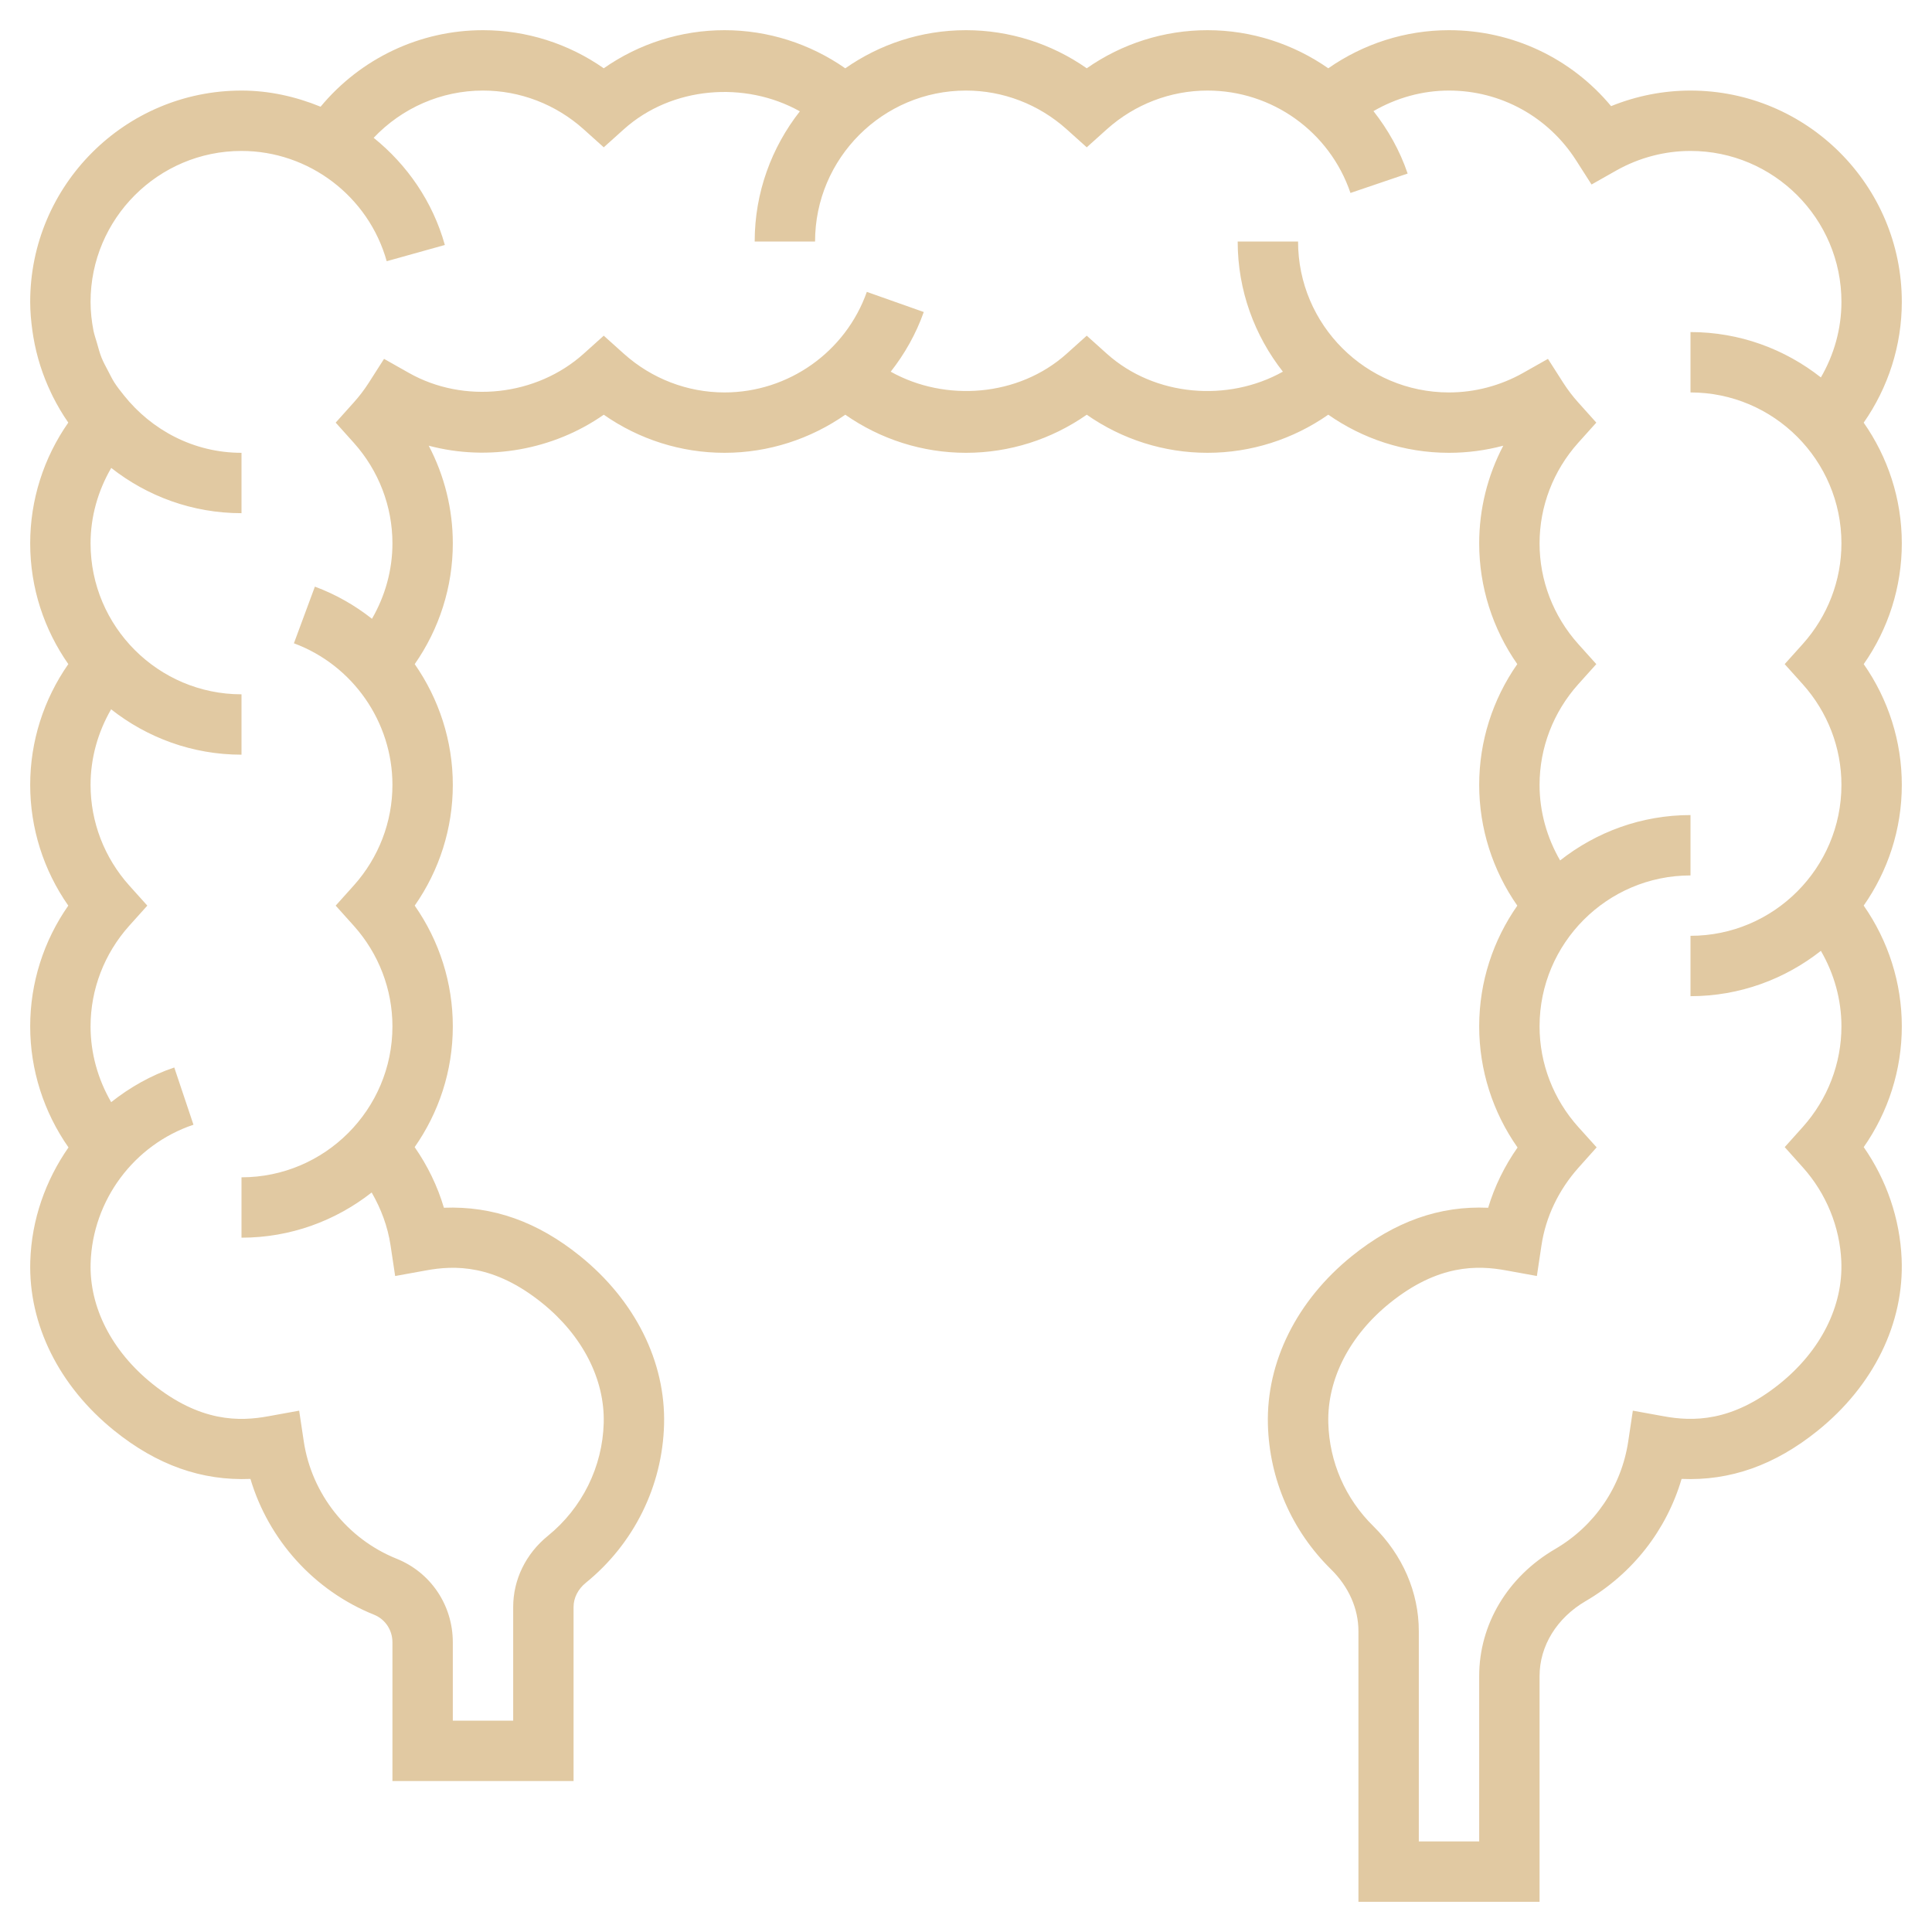 <svg xmlns:xlink="http://www.w3.org/1999/xlink" xmlns="http://www.w3.org/2000/svg" xml:space="preserve" version="1.1" id="Layer_1_1_" viewBox="0 0 64 64" height="800px" width="800px" fill="#e1c9a2"><path d="M61.737,14.001C62.553,12.832,63,11.441,63,10c0-3.86-3.14-7-7-7c-0.901,0-1.796,0.177-2.63,0.516  C52.047,1.926,50.097,1,48,1c-1.44,0-2.83,0.447-3.999,1.262C42.853,1.462,41.469,1,40,1c-1.437,0-2.829,0.443-4,1.262  C34.829,1.443,33.437,1,32,1c-1.487,0-2.864,0.469-3.999,1.263C26.832,1.447,25.442,1,24,1c-1.437,0-2.829,0.443-4,1.262  C18.829,1.443,17.437,1,16,1c-2.096,0-4.057,0.94-5.38,2.535C9.801,3.201,8.92,3,8,3c-3.86,0-7,3.14-7,7  c0,0.327,0.03,0.647,0.074,0.962c0.009,0.068,0.019,0.135,0.031,0.202c0.11,0.652,0.31,1.272,0.587,1.85  c0.019,0.04,0.037,0.079,0.057,0.119c0.15,0.298,0.318,0.586,0.508,0.858C2.259,13.994,2.26,13.997,2.262,14  C1.443,15.171,1,16.563,1,18c0,1.487,0.469,2.864,1.263,3.999C1.447,23.168,1,24.558,1,26c0,1.437,0.443,2.829,1.262,4  C1.443,31.171,1,32.563,1,34c0,1.444,0.45,2.839,1.269,4.01c-0.76,1.091-1.224,2.391-1.266,3.772  c-0.064,2.088,0.95,4.132,2.78,5.608c1.416,1.142,2.897,1.668,4.513,1.601c0.603,2.023,2.109,3.701,4.098,4.5  C12.762,53.64,13,53.998,13,54.404V59h6v-5.768c0-0.299,0.148-0.591,0.407-0.801c1.592-1.291,2.537-3.202,2.591-5.243  c0.055-2.075-0.959-4.109-2.782-5.58c-1.415-1.142-2.89-1.662-4.511-1.6c-0.212-0.717-0.541-1.393-0.969-2.008  C14.53,36.866,15,35.488,15,34c0-1.437-0.443-2.829-1.262-4C14.557,28.829,15,27.437,15,26c0-1.459-0.46-2.849-1.262-4  C14.553,20.832,15,19.441,15,18c0-1.136-0.277-2.244-0.798-3.236c1.969,0.526,4.132,0.14,5.798-1.026C21.171,14.557,22.563,15,24,15  c1.464,0,2.852-0.461,4.001-1.262C29.169,14.553,30.56,15,32,15c1.437,0,2.829-0.443,4-1.262C37.171,14.557,38.563,15,40,15  c1.441,0,2.832-0.447,4.001-1.263C45.136,14.531,46.513,15,48,15c0.608,0,1.212-0.08,1.798-0.236C49.277,15.756,49,16.864,49,18  c0,1.437,0.443,2.829,1.262,4C49.443,23.171,49,24.563,49,26c0,1.442,0.447,2.832,1.263,4.001C49.469,31.136,49,32.513,49,34  c0,1.442,0.447,2.84,1.271,4.013c-0.433,0.616-0.761,1.289-0.974,1.996c-1.61-0.073-3.098,0.457-4.514,1.6  c-1.823,1.471-2.837,3.505-2.782,5.58c0.048,1.815,0.791,3.519,2.089,4.795C44.677,52.56,45,53.288,45,54.035V63h6v-7.477  c0-0.997,0.57-1.925,1.523-2.482c1.557-0.908,2.682-2.353,3.182-4.05c1.611,0.069,3.091-0.456,4.504-1.594  c1.861-1.498,2.876-3.576,2.785-5.701c-0.057-1.324-0.498-2.609-1.256-3.696C62.556,36.829,63,35.437,63,34  c0-1.441-0.447-2.832-1.263-4.001C62.531,28.864,63,27.487,63,26c0-1.437-0.443-2.829-1.262-4C62.557,20.829,63,19.437,63,18  C63,16.513,62.531,15.136,61.737,14.001z M59.719,38.668c0.774,0.862,1.228,1.969,1.277,3.114c0.063,1.483-0.68,2.962-2.041,4.057  c-1.595,1.283-2.897,1.25-3.851,1.075L54.09,46.73l-0.153,1.02c-0.226,1.499-1.108,2.798-2.421,3.564  C49.94,52.234,49,53.808,49,55.523V61h-2v-6.965c0-1.287-0.535-2.522-1.506-3.478c-0.928-0.912-1.458-2.127-1.492-3.422  c-0.038-1.447,0.705-2.895,2.039-3.971c1.596-1.286,2.898-1.256,3.856-1.079l1.014,0.184l0.153-1.02  c0.142-0.941,0.567-1.83,1.229-2.572l0.598-0.669l-0.601-0.667C51.458,36.419,51,35.232,51,34c0-2.757,2.243-5,5-5v-2  c-1.63,0-3.128,0.565-4.319,1.503C51.243,27.747,51,26.888,51,26c0-1.228,0.455-2.411,1.281-3.333L52.88,22l-0.599-0.667  C51.455,20.411,51,19.228,51,18s0.455-2.411,1.281-3.333L52.88,14l-0.599-0.668c-0.185-0.206-0.35-0.423-0.493-0.646l-0.51-0.798  l-0.825,0.466C49.705,12.776,48.856,13,48,13c-2.757,0-5-2.243-5-5h-2c0,1.627,0.563,3.122,1.497,4.312  c-1.814,1.016-4.242,0.83-5.83-0.593L36,11.12l-0.667,0.599c-1.587,1.422-4.012,1.608-5.827,0.594  c0.461-0.587,0.837-1.248,1.095-1.977l-1.886-0.667C28.01,11.661,26.115,13,24,13c-1.228,0-2.411-0.455-3.333-1.281L20,11.12  l-0.667,0.599c-1.563,1.403-3.963,1.665-5.786,0.635l-0.825-0.466l-0.51,0.798c-0.143,0.223-0.308,0.44-0.493,0.646L11.12,14  l0.599,0.667C12.545,15.589,13,16.772,13,18c0,0.886-0.242,1.744-0.678,2.498c-0.563-0.444-1.197-0.808-1.891-1.065L9.736,21.31  C11.688,22.032,13,23.917,13,26c0,1.228-0.455,2.411-1.281,3.333L11.12,30l0.599,0.667C12.545,31.589,13,32.772,13,34  c0,2.757-2.243,5-5,5v2c1.627,0,3.122-0.563,4.312-1.497c0.311,0.538,0.531,1.125,0.625,1.747l0.153,1.02l1.014-0.184  c0.958-0.178,2.261-0.207,3.856,1.079c1.334,1.076,2.077,2.523,2.039,3.971c-0.039,1.456-0.714,2.82-1.852,3.743  C17.418,51.471,17,52.328,17,53.232V57h-2v-2.596c0-1.229-0.73-2.314-1.861-2.769c-1.635-0.657-2.813-2.146-3.076-3.886L9.91,46.73  l-1.014,0.184c-0.958,0.177-2.261,0.208-3.857-1.08C3.7,44.754,2.958,43.3,3.002,41.843c0.064-2.08,1.433-3.923,3.407-4.585  l-0.636-1.896c-0.773,0.259-1.471,0.659-2.09,1.148C3.243,35.751,3,34.89,3,34c0-1.228,0.455-2.411,1.281-3.333L4.88,30  l-0.599-0.667C3.455,28.411,3,27.228,3,26c0-0.888,0.243-1.747,0.681-2.503C4.872,24.435,6.37,25,8,25v-2c-2.757,0-5-2.243-5-5  c0-0.884,0.244-1.742,0.685-2.499C4.875,16.437,6.372,17,8,17v-2c-1.58,0-2.975-0.752-3.892-1.9c-0.112-0.14-0.224-0.28-0.32-0.43  c-0.076-0.119-0.137-0.248-0.203-0.374c-0.078-0.148-0.16-0.295-0.222-0.45c-0.063-0.158-0.106-0.325-0.153-0.491  c-0.038-0.135-0.087-0.266-0.114-0.404C3.036,10.643,3,10.326,3,10c0-2.757,2.243-5,5-5c2.231,0,4.209,1.502,4.81,3.653l1.926-0.538  c-0.401-1.437-1.25-2.657-2.358-3.55C13.315,3.577,14.615,3,16,3c1.228,0,2.411,0.455,3.333,1.281L20,4.88l0.667-0.599  c1.587-1.424,4.016-1.608,5.829-0.593C25.563,4.878,25,6.373,25,8h2c0-2.757,2.243-5,5-5c1.228,0,2.411,0.455,3.333,1.281L36,4.88  l0.667-0.599C37.589,3.455,38.772,3,40,3c2.144,0,4.047,1.363,4.736,3.392l1.894-0.643c-0.26-0.766-0.652-1.457-1.132-2.068  C46.254,3.243,47.112,3,48,3c1.711,0,3.286,0.865,4.212,2.314l0.51,0.798l0.824-0.466C54.295,5.224,55.144,5,56,5  c2.757,0,5,2.243,5,5c0,0.888-0.242,1.747-0.681,2.503C59.128,11.565,57.63,11,56,11v2c2.757,0,5,2.243,5,5  c0,1.228-0.455,2.411-1.281,3.333L59.12,22l0.599,0.667C60.545,23.589,61,24.772,61,26c0,2.757-2.243,5-5,5v2  c1.63,0,3.128-0.565,4.319-1.502C60.757,32.253,61,33.112,61,34c0,1.227-0.455,2.41-1.281,3.333L59.121,38L59.719,38.668z"></path></svg>
